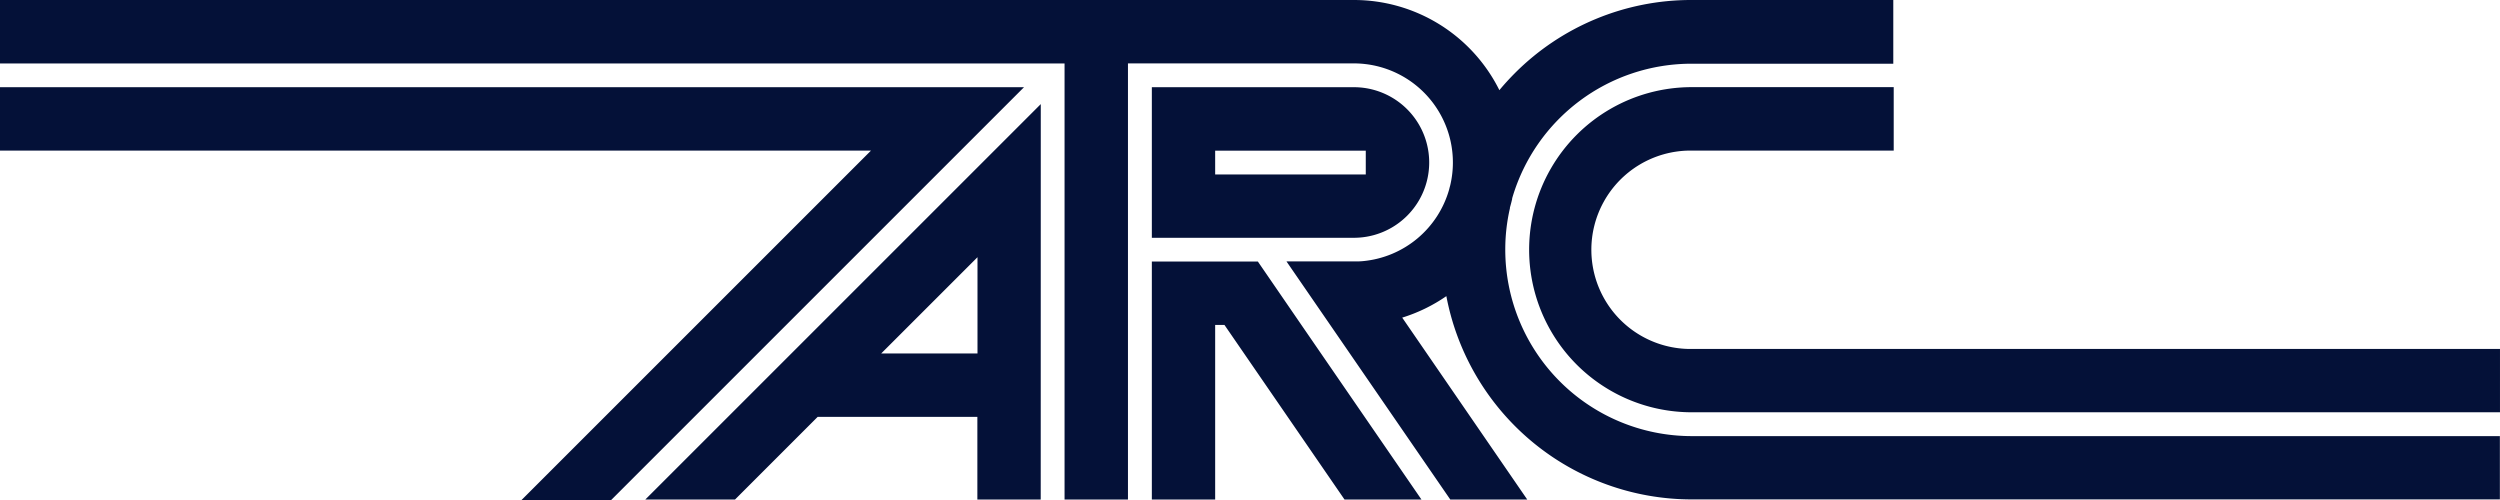 <svg xmlns="http://www.w3.org/2000/svg" viewBox="0 0 1779.76 355.93"><defs><style>.cls-1{fill:#041138;}</style></defs><g id="Layer_2" data-name="Layer 2"><g id="Layer_27" data-name="Layer 27"><path class="cls-1" d="M729,62.08,435.13,355.93H371.31L620.06,107.21H0V62.08Zm11.89,293.53H695.79V296.78H582.09l-58.83,58.83H459.4L740.93,74.11ZM1347.84,45.36H1204a132.92,132.92,0,0,0-127.28,95.13,7,7,0,0,0-.25,1.17v.18c-.45,1.87-.93,3.81-1.46,5.59l-.1.5v.39a131.18,131.18,0,0,0-3.3,29.22,132.77,132.77,0,0,0,132.6,132.93h575.46v45.06H1204.34a177.83,177.83,0,0,1-174.67-144.71,115.51,115.51,0,0,1-31.43,15.3l89,129.48h-54.78L947,231.36l-31.09-45.17v-.11h51.61c1-.05,2-.1,3-.21a70.54,70.54,0,0,0,61.18-51.15c.23-1,.48-1.9.73-2.83a70.54,70.54,0,0,0-68.6-86.76H803V355.61H757.86V45.17H0V0H963.86a115.69,115.69,0,0,1,103.55,64.19c3.51-4.24,7.19-8.24,11.07-12.14A177.22,177.22,0,0,1,1204.13,0h143.71Zm-421.35,186,85.44,124.24H957.16L871.71,231.34h-6.63V355.6H820V186.21h75.49Zm421.65-124.15H1202a70.62,70.62,0,0,0,2.24,141.22h575.51V293.5H1204.33a115.73,115.73,0,1,1,0-231.46h143.81ZM627.31,251.65h68.57V183.1ZM963.85,62.08a53.6,53.6,0,0,1,0,107.2H820V62.08Zm-98.77,62.11H972.3V107.26H865.08Z"></path></g></g></svg>